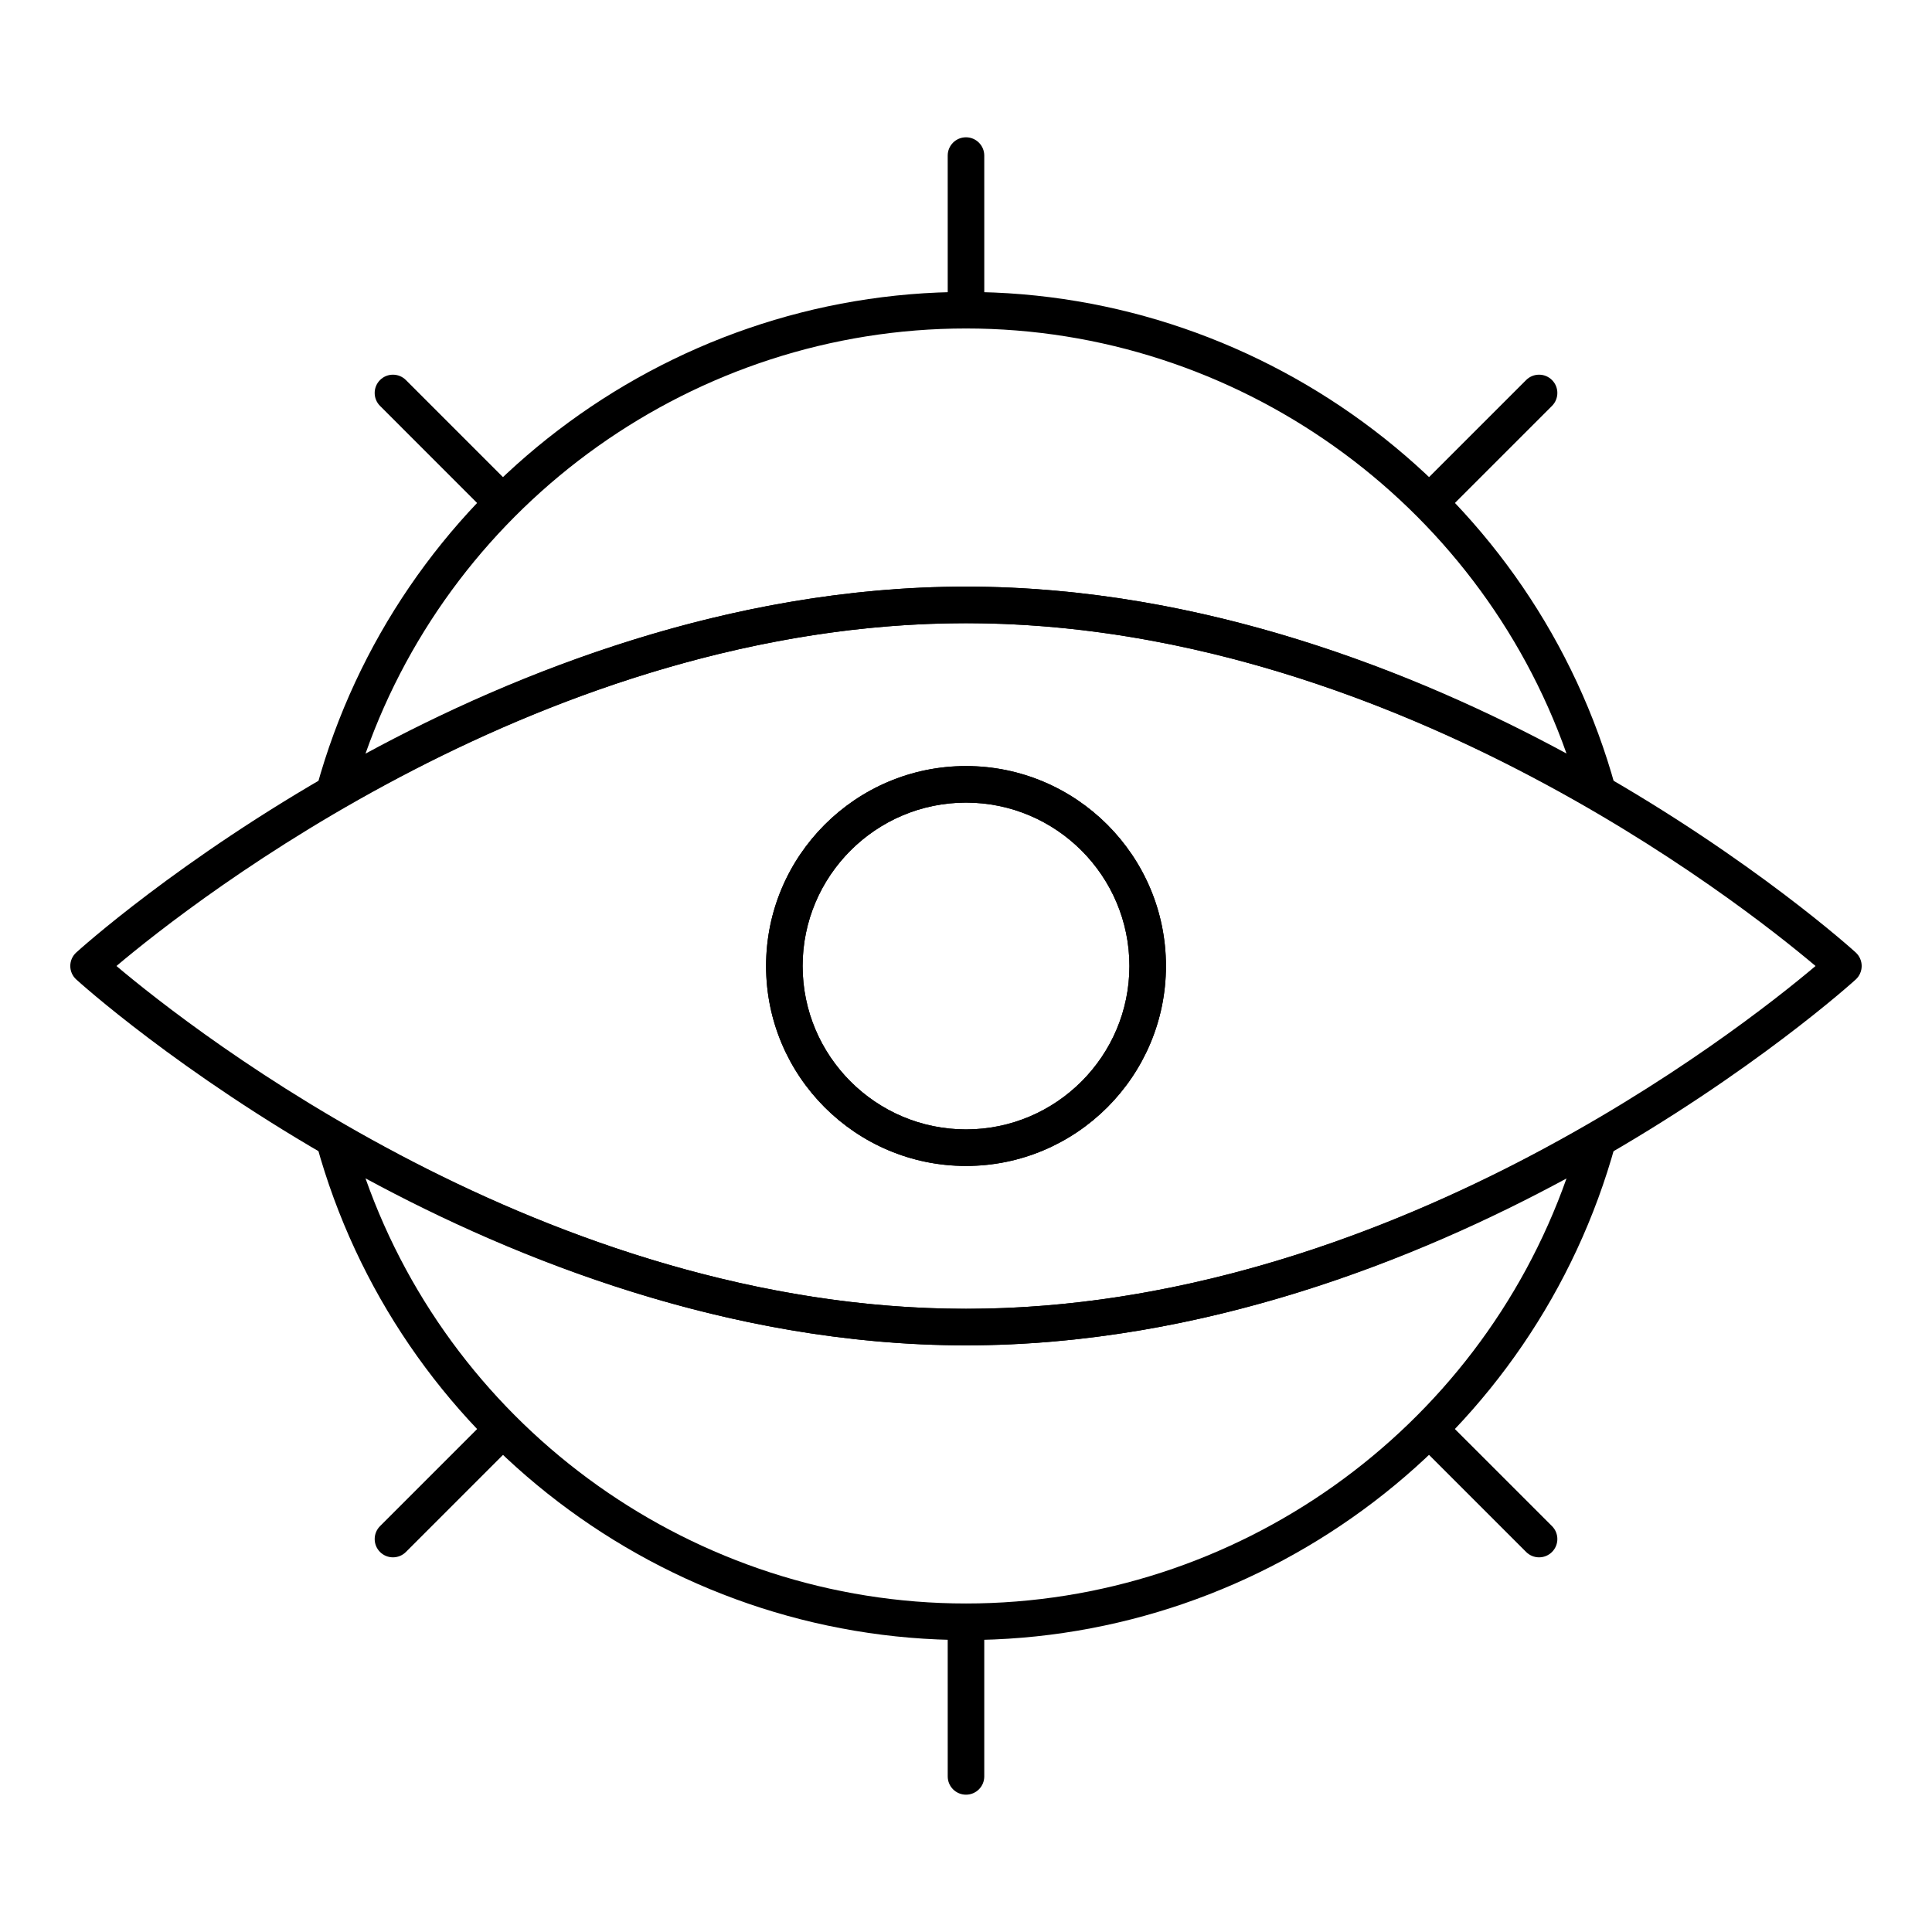 <?xml version="1.0" encoding="UTF-8"?>
<!-- Uploaded to: ICON Repo, www.svgrepo.com, Generator: ICON Repo Mixer Tools -->
<svg fill="#000000" width="800px" height="800px" version="1.1" viewBox="144 144 512 512" xmlns="http://www.w3.org/2000/svg">
 <g>
  <path d="m277.11 281.96c-1.238 0-2.481-0.473-3.426-1.418l-28.973-28.977c-1.891-1.891-1.891-4.957 0-6.852 1.891-1.891 4.957-1.891 6.852 0l28.973 28.977c1.891 1.891 1.891 4.957 0 6.852-0.949 0.945-2.188 1.418-3.426 1.418z"/>
  <path d="m248.14 556.71c-1.238 0-2.481-0.473-3.426-1.418-1.891-1.891-1.891-4.957 0-6.852l28.973-28.977c1.891-1.891 4.957-1.891 6.852 0 1.891 1.891 1.891 4.957 0 6.852l-28.973 28.977c-0.945 0.945-2.188 1.418-3.426 1.418z"/>
  <path d="m400 619.61c-2.676 0-4.844-2.168-4.844-4.844l-0.004-40.973c0-2.676 2.168-4.844 4.844-4.844 2.676 0 4.844 2.168 4.844 4.844v40.973c0.004 2.68-2.164 4.844-4.84 4.844z"/>
  <path d="m551.87 556.71c-1.238 0-2.481-0.473-3.426-1.418l-28.98-28.977c-1.891-1.891-1.891-4.957 0-6.852 1.891-1.891 4.957-1.891 6.852 0l28.98 28.977c1.891 1.891 1.891 4.957 0 6.852-0.949 0.945-2.188 1.418-3.426 1.418z"/>
  <path d="m522.89 281.96c-1.238 0-2.481-0.473-3.426-1.418-1.891-1.891-1.891-4.957 0-6.852l28.98-28.977c1.891-1.891 4.957-1.891 6.852 0 1.891 1.891 1.891 4.957 0 6.852l-28.98 28.977c-0.949 0.945-2.188 1.418-3.426 1.418z"/>
  <path d="m400 500.53c-128.77 0-234.75-95.996-235.8-96.969-1.004-0.914-1.574-2.207-1.574-3.562 0-1.359 0.566-2.648 1.57-3.566 1.051-0.973 107.03-96.969 235.8-96.969 128.87 0 234.75 95.996 235.81 96.969 0.988 0.914 1.559 2.211 1.559 3.566 0 1.352-0.566 2.648-1.562 3.566-1.059 0.969-106.95 96.965-235.81 96.965zm-225.14-100.53c20.438 17.227 114.27 90.844 225.14 90.844 110.96 0 204.73-73.621 225.14-90.844-20.41-17.227-114.18-90.848-225.14-90.848-110.87 0-204.7 73.617-225.14 90.848z"/>
  <path d="m400 452.99c-29.219 0-52.984-23.773-52.984-52.988 0-29.219 23.766-52.992 52.984-52.992 29.215 0 52.992 23.773 52.992 52.992 0 29.215-23.777 52.988-52.992 52.988zm0-96.289c-23.871 0-43.297 19.426-43.297 43.301s19.426 43.301 43.297 43.301c23.883 0 43.305-19.426 43.305-43.301 0-23.879-19.426-43.301-43.305-43.301z"/>
  <path d="m232.59 358.75c-1.051 0-2.09-0.34-2.961-1.008-1.551-1.203-2.234-3.227-1.711-5.117 21.25-77.289 92.012-131.26 172.09-131.26 80.062 0 150.83 53.965 172.09 131.23 0.52 1.898-0.16 3.922-1.711 5.125-1.562 1.203-3.691 1.348-5.383 0.355-38.559-22.316-98.48-48.918-164.99-48.918-66.504 0-126.43 26.617-164.98 48.945-0.758 0.434-1.602 0.652-2.434 0.652zm167.41-127.7c-71.699 0-135.51 45.762-159.14 112.67 39.539-21.434 96.402-44.258 159.14-44.258 62.758 0 119.61 22.812 159.14 44.227-23.656-66.883-87.465-112.64-159.14-112.64z"/>
  <path d="m400 578.63c-80.074 0-150.84-53.973-172.09-131.26-0.52-1.891 0.16-3.918 1.711-5.117 1.57-1.188 3.691-1.328 5.394-0.355 38.562 22.328 98.492 48.945 164.98 48.945 66.523 0 126.43-26.605 164.98-48.922 1.703-0.988 3.824-0.852 5.394 0.355 1.551 1.203 2.234 3.227 1.711 5.125-21.262 77.266-92.023 131.23-172.09 131.23zm-159.14-122.36c23.633 66.906 87.441 112.67 159.14 112.67 71.691 0 135.49-45.758 159.14-112.64-39.531 21.418-96.379 44.23-159.14 44.23-62.742 0-119.59-22.824-159.14-44.254z"/>
  <path d="m400 452.99c-29.219 0-52.984-23.773-52.984-52.988 0-29.219 23.766-52.992 52.984-52.992 29.215 0 52.992 23.773 52.992 52.992 0 29.215-23.777 52.988-52.992 52.988zm0-96.289c-23.871 0-43.297 19.426-43.297 43.301s19.426 43.301 43.297 43.301c23.883 0 43.305-19.426 43.305-43.301 0-23.879-19.426-43.301-43.305-43.301z"/>
  <path d="m400 231.05c-2.676 0-4.844-2.168-4.844-4.844l-0.004-40.977c0-2.676 2.168-4.844 4.844-4.844 2.676 0 4.844 2.168 4.844 4.844l0.004 40.973c0 2.68-2.168 4.848-4.844 4.848z"/>
 </g>
</svg>